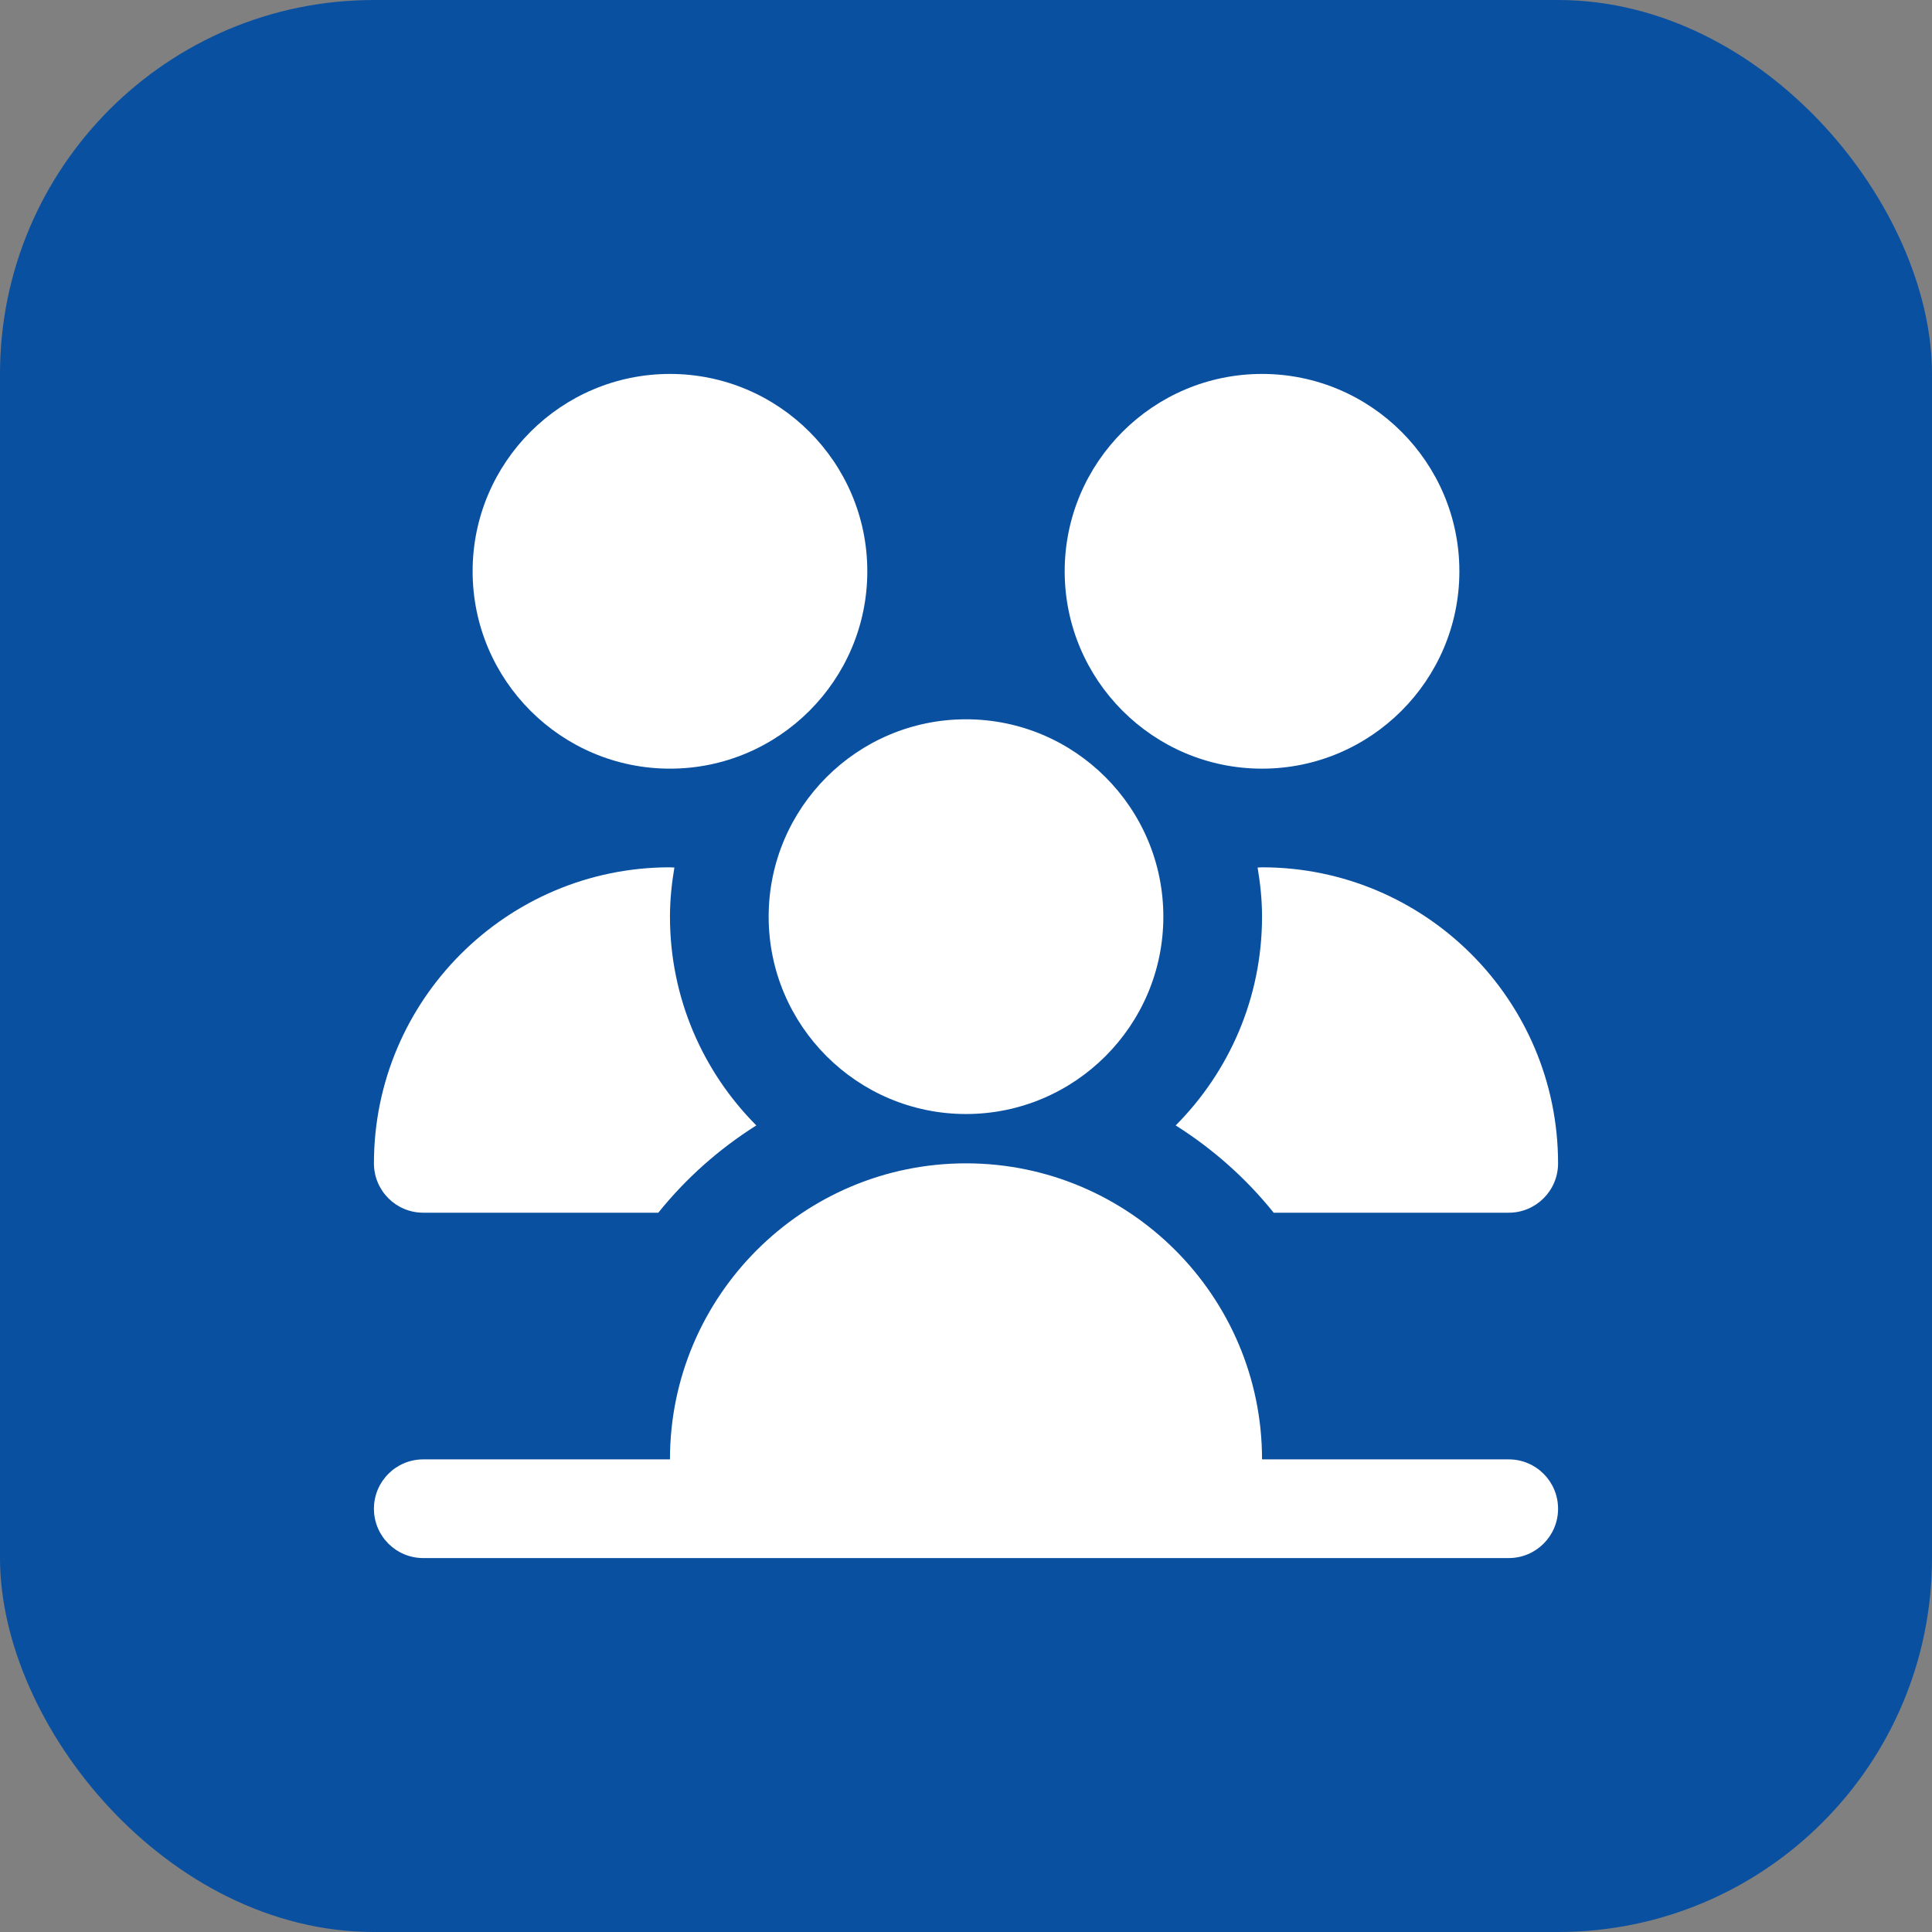 <svg width="62" height="62" viewBox="0 0 62 62" fill="none" xmlns="http://www.w3.org/2000/svg">
<rect x="0" y="0" width="62" height="62" fill="#808080" stroke="none"/>
<rect width="62" height="62" rx="12" fill="#0A50A1"/>
<path d="M40.5 24.667C37.007 24.667 34.167 21.826 34.167 18.333C34.167 14.841 37.007 12 40.5 12C43.993 12 46.833 14.841 46.833 18.333C46.833 21.826 43.993 24.667 40.5 24.667ZM31 35.75C27.507 35.75 24.667 32.91 24.667 29.417C24.667 25.924 27.507 23.083 31 23.083C34.493 23.083 37.333 25.924 37.333 29.417C37.333 32.91 34.493 35.75 31 35.75ZM21.5 24.667C18.007 24.667 15.167 21.826 15.167 18.333C15.167 14.841 18.007 12 21.5 12C24.993 12 27.833 14.841 27.833 18.333C27.833 21.826 24.993 24.667 21.5 24.667ZM48.417 46.833H40.5C40.5 41.594 36.239 37.333 31 37.333C25.761 37.333 21.5 41.594 21.5 46.833H13.583C12.708 46.833 12 47.541 12 48.417C12 49.292 12.708 50 13.583 50H48.417C49.292 50 50 49.292 50 48.417C50 47.541 49.292 46.833 48.417 46.833ZM13.583 38.917H21.126C22.01 37.816 23.074 36.871 24.271 36.116C22.559 34.396 21.5 32.029 21.5 29.417C21.5 28.878 21.555 28.354 21.642 27.841C21.595 27.841 21.549 27.833 21.5 27.833C16.261 27.833 12 32.094 12 37.333C12 38.209 12.708 38.917 13.583 38.917ZM50 37.333C50 32.094 45.739 27.833 40.5 27.833C40.453 27.833 40.407 27.84 40.358 27.841C40.445 28.356 40.5 28.88 40.5 29.417C40.5 32.029 39.441 34.396 37.729 36.116C38.926 36.871 39.99 37.816 40.874 38.917H48.417C49.292 38.917 50 38.209 50 37.333Z" fill="white"/>
</svg>
